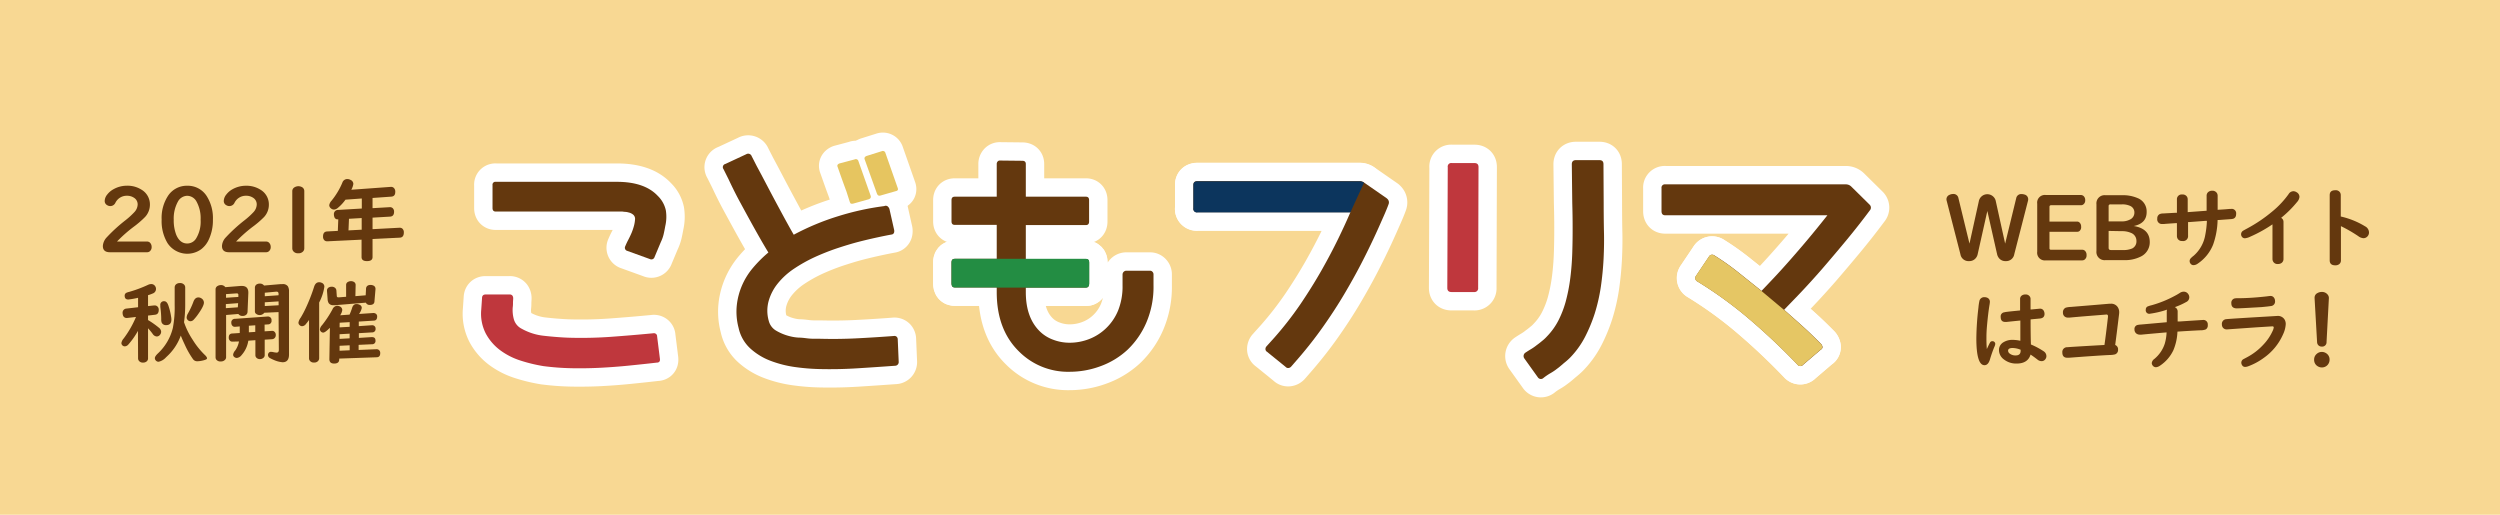 <svg xmlns="http://www.w3.org/2000/svg" viewBox="0 0 612 126"><defs><style>.cls-1{fill:#f8d893;}.cls-2{fill:none;stroke:#fff;stroke-linecap:round;stroke-linejoin:round;stroke-width:9px;}.cls-3{fill:#64380e;}.cls-4{fill:#bf373d;}.cls-5{fill:#e6c560;}.cls-6{fill:#238d43;}.cls-7{fill:#0c355d;}.cls-8{fill:#e5c664;}</style></defs><g id="レイヤー_2" data-name="レイヤー 2"><g id="レイヤー_1-2" data-name="レイヤー 1"><rect class="cls-1" width="612" height="126"/><path class="cls-2" d="M162.86,55.33c-.12.68-.25,1.35-.4,2a9.32,9.32,0,0,1-.69,1.93l-1.53,3.65a.81.81,0,0,1-1.14.51l-5.53-2a.79.79,0,0,1-.51-1.14c.22-.53.48-1.08.77-1.63s.54-1.09.77-1.62a13.49,13.49,0,0,0,.56-1.62,7.87,7.87,0,0,0,.29-1.63,1.35,1.35,0,0,0-.4-1.19,2.56,2.56,0,0,0-1.14-.57,3.61,3.61,0,0,0-.77-.15,7.47,7.47,0,0,1-.77-.08h-31c-.54,0-.8-.29-.8-.86V45.3a.7.7,0,0,1,.8-.79H151q6.78,0,10,3.42a7,7,0,0,1,2,3.58A10,10,0,0,1,162.86,55.33Z"/><path class="cls-2" d="M219.77,83.13l.23,5.41a.9.9,0,0,1-.92,1q-4.72.34-9.34.63c-3.07.19-6.19.25-9.34.17a51.81,51.81,0,0,1-5.73-.48,27.46,27.46,0,0,1-5.92-1.49,15.54,15.54,0,0,1-5-3,9.55,9.55,0,0,1-2.94-5.1,15.34,15.34,0,0,1-.45-5.47,16.9,16.9,0,0,1,1.25-4.84,17.23,17.23,0,0,1,2.65-4.31,30.94,30.94,0,0,1,3.84-3.84c-.49-.8-1.11-1.84-1.85-3.13s-1.55-2.73-2.42-4.31-1.78-3.25-2.73-5-1.87-3.61-2.74-5.47l-1.25-2.5a.8.8,0,0,1,.45-1.26l5.13-2.39a.9.9,0,0,1,1.31.46l1.25,2.45c.88,1.63,1.74,3.26,2.6,4.9s1.68,3.19,2.48,4.67,1.53,2.85,2.22,4.1,1.27,2.3,1.76,3.13a61.1,61.1,0,0,1,10.86-4.53,66,66,0,0,1,11.3-2.48.82.82,0,0,1,.72,0,1.19,1.19,0,0,1,.48.57.17.17,0,0,1,.06.12l1.14,5.07a1.42,1.42,0,0,1,0,.71.7.7,0,0,1-.6.49c-.84.15-2,.38-3.39.68s-3,.67-4.7,1.11-3.51,1-5.39,1.62A57.24,57.24,0,0,0,199.32,63a36.9,36.9,0,0,0-5,2.82,17.79,17.79,0,0,0-3.87,3.51,12,12,0,0,0-2.25,4.24,8.93,8.93,0,0,0,0,5A3.88,3.88,0,0,0,190.09,81a12.62,12.62,0,0,0,3.47,1.36,10.89,10.89,0,0,0,2,.29c.66,0,1.34.09,2,.17a14.53,14.53,0,0,0,1.79.11h1.46q4.5.12,9-.11t9-.57a.83.83,0,0,1,.74.23A.94.94,0,0,1,219.77,83.13Z"/><path class="cls-2" d="M282.38,67.18v2.68A22.16,22.16,0,0,1,280.61,79,20.27,20.27,0,0,1,276,85.64a19.5,19.5,0,0,1-6.58,4,21.62,21.62,0,0,1-7.52,1.37,16.94,16.94,0,0,1-12.48-5Q244,80.69,244,71.51V70.37H233.73c-.54,0-.8-.32-.8-1V64.22c0-.57.26-.86.8-.86H244V55.05H233.73c-.54,0-.8-.29-.8-.86V49c0-.57.26-.85.8-.85H244v-8a.9.9,0,0,1,.2-.59.68.68,0,0,1,.59-.26l5.47.06c.57,0,.86.26.86.79v8h14.7c.53,0,.79.28.79.85v5.24c0,.57-.26.86-.79.86h-14.7v8.31h14.7c.53,0,.79.29.79.86V69.4c0,.65-.26,1-.79,1h-14.7v1.14q0,6.15,3.36,9.51a9.08,9.08,0,0,0,3.33,2.11,11.17,11.17,0,0,0,4,.74,13.16,13.16,0,0,0,4.84-.91,12.33,12.33,0,0,0,4.13-2.65A12.66,12.66,0,0,0,273.72,76a15.85,15.85,0,0,0,1.08-6.09V67.18a.94.94,0,0,1,.91-.91h5.81a.79.79,0,0,1,.6.26A.89.89,0,0,1,282.38,67.18Z"/><path class="cls-2" d="M339.92,50c-.23.65-.64,1.67-1.23,3s-1.35,3.08-2.28,5.07-2,4.19-3.24,6.58-2.63,4.88-4.16,7.46-3.24,5.2-5.1,7.84-3.84,5.17-5.93,7.6l-1.93,2.22a1,1,0,0,1-.66.32.79.79,0,0,1-.65-.26l-4.56-3.7a.8.8,0,0,1-.4-.66,1,1,0,0,1,.23-.65l2-2.22a83.68,83.68,0,0,0,6.3-8.09q2.86-4.22,5.21-8.35c1.56-2.75,2.93-5.36,4.13-7.83s2.17-4.6,2.93-6.38H293.14a.86.86,0,0,1-1-1v-5.7c0-.61.32-.91,1-.91h39.77a1.8,1.8,0,0,1,1,.34l5.59,3.88.11.11A1.17,1.17,0,0,1,339.92,50Z"/><path class="cls-2" d="M392.56,63.31q-.18,3.47-.66,6.8a43.28,43.28,0,0,1-1.51,6.64A38.16,38.16,0,0,1,388,82.51a21.43,21.43,0,0,1-3.67,5.07,15.89,15.89,0,0,1-1.49,1.31l-.79.68c-.27.23-.55.46-.86.68a12.54,12.54,0,0,1-1.65,1.11,14.46,14.46,0,0,0-1.71,1.17.89.89,0,0,1-1.37-.17l-3.3-4.61a1,1,0,0,1,.28-1.43c.46-.3.92-.6,1.4-.88a12.84,12.84,0,0,0,1.34-.94c.42-.3.84-.63,1.28-1a9.44,9.44,0,0,0,1.23-1.14,16.25,16.25,0,0,0,2.79-3.87,24.61,24.61,0,0,0,1.76-4.5,42,42,0,0,0,1.17-5.93q.38-3,.48-6.15t.09-6.15q0-3-.09-6.1l-.11-9.46c0-.64.34-1,1-1h5.75c.68,0,1,.32,1,1l.05,9.4q0,3.32.06,6.73C392.71,58.64,392.67,61,392.56,63.31Z"/><path class="cls-2" d="M457.73,51.51q-2.85,3.83-5.9,7.5T446,65.9c-1.88,2.15-3.63,4.07-5.25,5.78s-3,3.1-4,4.16c1.55,1.37,3.09,2.73,4.61,4.1s3,2.81,4.5,4.33a1.41,1.41,0,0,1,.29.66.68.68,0,0,1-.4.65l-4.33,3.7a.88.88,0,0,1-1.37,0,158.8,158.8,0,0,0-11.62-11,99.78,99.78,0,0,0-12.93-9.4.91.91,0,0,1-.29-1.37l3.14-4.67a.9.9,0,0,1,1.36-.29,61.67,61.67,0,0,1,5.84,4.13l5.67,4.53c.8-.83,1.8-1.89,3-3.16s2.51-2.72,3.93-4.33,2.92-3.35,4.48-5.21,3.13-3.8,4.72-5.81H407.65c-.6,0-.91-.33-.91-1V46.05a.81.81,0,0,1,.91-.92h44.21a1.88,1.88,0,0,1,1.31.52l4.5,4.44A1,1,0,0,1,457.73,51.51Z"/><path class="cls-2" d="M160.86,82.33l.69,5.53c.07.61-.2.91-.8.91-2.32.27-4.62.51-6.9.74s-4.57.4-6.89.52-4.67.15-7,.11a61.94,61.94,0,0,1-6.89-.51,38.33,38.33,0,0,1-5.67-1.37,16.93,16.93,0,0,1-5-2.56,12.43,12.43,0,0,1-3.51-4.11,10.63,10.63,0,0,1-1.08-5.81L118,73c0-.61.32-.91.86-.91h5.92a.79.79,0,0,1,.66.28,1.11,1.11,0,0,1,.19.63c0,.34-.05.69-.05,1.06s0,.75-.06,1.16a8.4,8.4,0,0,0,.29,3,3.73,3.73,0,0,0,1.93,2.27,14.13,14.13,0,0,0,5.41,1.71q3,.34,5.76.46a102.64,102.64,0,0,0,10.57-.2c3.43-.25,6.92-.54,10.45-.88a.83.83,0,0,1,.63.14A.73.73,0,0,1,160.86,82.33Z"/><path class="cls-2" d="M210.14,39.44l3,8.49c.11.38,0,.66-.46.85l-3.87,1.08a1.27,1.27,0,0,1-.46,0c-.11,0-.22-.18-.34-.48l-.8-2.51q-.45-1.2-1-2.73c-.36-1-.75-2.13-1.17-3.31-.15-.34,0-.61.4-.8l3.76-1A.65.65,0,0,1,210.14,39.44Z"/><path class="cls-2" d="M216.75,37.44l3,8.55c.19.45,0,.72-.46.8l-3.76,1.08c-.38.11-.66,0-.85-.46l-3-8.37c-.15-.38,0-.67.45-.86L215.89,37A.64.64,0,0,1,216.75,37.44Z"/><path class="cls-2" d="M244,70.37H233.73c-.54,0-.8-.32-.8-1V64.22c0-.57.26-.86.8-.86h32.13c.53,0,.79.29.79.86V69.4c0,.65-.26,1-.79,1H244Z"/><path class="cls-2" d="M330.57,52H293.14a.86.86,0,0,1-1-1v-5.7c0-.61.32-.91,1-.91h39.77a1.8,1.8,0,0,1,1,.34Z"/><path class="cls-2" d="M361.85,70.49a.9.9,0,0,1-1,1H355.3c-.65,0-1-.34-1-1l.11-29.57a.86.86,0,0,1,1-1h5.53c.68,0,1,.32,1,1Z"/><path class="cls-2" d="M436.71,75.84c1.55,1.37,3.09,2.73,4.61,4.1s3,2.81,4.5,4.33a1.41,1.41,0,0,1,.29.66.68.68,0,0,1-.4.65l-4.33,3.7a.88.88,0,0,1-1.37,0,158.8,158.8,0,0,0-11.62-11,99.78,99.78,0,0,0-12.93-9.4.91.91,0,0,1-.29-1.37l3.14-4.67a.9.9,0,0,1,1.36-.29,61.67,61.67,0,0,1,5.84,4.13l5.67,4.53"/><path class="cls-3" d="M162.86,55.33c-.12.68-.25,1.35-.4,2a9.32,9.32,0,0,1-.69,1.93l-1.53,3.65a.81.81,0,0,1-1.14.51l-5.53-2a.79.79,0,0,1-.51-1.14c.22-.53.48-1.08.77-1.63s.54-1.09.77-1.62a13.49,13.49,0,0,0,.56-1.62,7.87,7.87,0,0,0,.29-1.63,1.35,1.35,0,0,0-.4-1.19,2.56,2.56,0,0,0-1.14-.57,3.61,3.61,0,0,0-.77-.15,7.47,7.47,0,0,1-.77-.08h-31c-.54,0-.8-.29-.8-.86V45.3a.7.7,0,0,1,.8-.79H151q6.78,0,10,3.42a7,7,0,0,1,2,3.58A10,10,0,0,1,162.86,55.33Z"/><path class="cls-3" d="M219.77,83.13l.23,5.41a.9.9,0,0,1-.92,1q-4.72.34-9.34.63c-3.07.19-6.19.25-9.34.17a51.81,51.81,0,0,1-5.73-.48,27.46,27.46,0,0,1-5.92-1.49,15.54,15.54,0,0,1-5-3,9.55,9.55,0,0,1-2.94-5.1,15.34,15.34,0,0,1-.45-5.47,16.9,16.9,0,0,1,1.25-4.84,17.23,17.23,0,0,1,2.65-4.31,30.94,30.94,0,0,1,3.84-3.84c-.49-.8-1.11-1.84-1.85-3.13s-1.55-2.73-2.42-4.31-1.78-3.25-2.73-5-1.87-3.61-2.74-5.47l-1.25-2.5a.8.8,0,0,1,.45-1.26l5.13-2.39a.9.9,0,0,1,1.31.46l1.25,2.45c.88,1.63,1.74,3.26,2.6,4.9s1.68,3.19,2.48,4.67,1.53,2.85,2.22,4.1,1.27,2.3,1.76,3.13a61.1,61.1,0,0,1,10.86-4.53,66,66,0,0,1,11.3-2.48.82.82,0,0,1,.72,0,1.19,1.19,0,0,1,.48.57.17.17,0,0,1,.06.12l1.14,5.07a1.42,1.42,0,0,1,0,.71.7.7,0,0,1-.6.49c-.84.15-2,.38-3.39.68s-3,.67-4.7,1.11-3.51,1-5.39,1.62A57.24,57.24,0,0,0,199.32,63a36.9,36.9,0,0,0-5,2.82,17.79,17.79,0,0,0-3.87,3.51,12,12,0,0,0-2.25,4.24,8.93,8.93,0,0,0,0,5A3.88,3.88,0,0,0,190.09,81a12.62,12.62,0,0,0,3.47,1.36,10.89,10.89,0,0,0,2,.29c.66,0,1.34.09,2,.17a14.53,14.53,0,0,0,1.79.11h1.46q4.5.12,9-.11t9-.57a.83.83,0,0,1,.74.23A.94.94,0,0,1,219.77,83.13Z"/><path class="cls-3" d="M282.38,67.18v2.68A22.16,22.16,0,0,1,280.61,79,20.27,20.27,0,0,1,276,85.64a19.5,19.5,0,0,1-6.58,4,21.62,21.62,0,0,1-7.52,1.37,16.94,16.94,0,0,1-12.48-5Q244,80.69,244,71.51V70.37H233.73c-.54,0-.8-.32-.8-1V64.22c0-.57.26-.86.8-.86H244V55.05H233.73c-.54,0-.8-.29-.8-.86V49c0-.57.26-.85.8-.85H244v-8a.9.9,0,0,1,.2-.59.68.68,0,0,1,.59-.26l5.47.06c.57,0,.86.26.86.79v8h14.7c.53,0,.79.28.79.85v5.24c0,.57-.26.86-.79.86h-14.7v8.31h14.7c.53,0,.79.29.79.86V69.4c0,.65-.26,1-.79,1h-14.7v1.14q0,6.15,3.36,9.51a9.08,9.08,0,0,0,3.33,2.11,11.17,11.17,0,0,0,4,.74,13.16,13.16,0,0,0,4.84-.91,12.33,12.33,0,0,0,4.13-2.65A12.66,12.66,0,0,0,273.72,76a15.85,15.85,0,0,0,1.08-6.09V67.18a.94.94,0,0,1,.91-.91h5.81a.79.79,0,0,1,.6.26A.89.89,0,0,1,282.38,67.18Z"/><path class="cls-3" d="M339.92,50c-.23.65-.64,1.67-1.23,3s-1.35,3.08-2.28,5.07-2,4.19-3.24,6.58-2.63,4.88-4.16,7.46-3.24,5.2-5.1,7.84-3.84,5.17-5.93,7.6l-1.93,2.22a1,1,0,0,1-.66.32.79.79,0,0,1-.65-.26l-4.56-3.7a.8.8,0,0,1-.4-.66,1,1,0,0,1,.23-.65l2-2.22a83.68,83.68,0,0,0,6.3-8.09q2.86-4.22,5.21-8.35c1.56-2.75,2.93-5.36,4.13-7.83s2.17-4.6,2.93-6.38H293.14a.86.86,0,0,1-1-1v-5.7c0-.61.32-.91,1-.91h39.77a1.8,1.8,0,0,1,1,.34l5.59,3.88.11.11A1.17,1.17,0,0,1,339.92,50Z"/><path class="cls-3" d="M392.56,63.31q-.18,3.47-.66,6.8a43.28,43.28,0,0,1-1.51,6.64A38.16,38.16,0,0,1,388,82.51a21.43,21.43,0,0,1-3.67,5.07,15.89,15.89,0,0,1-1.49,1.31l-.79.68c-.27.23-.55.46-.86.68a12.54,12.54,0,0,1-1.65,1.11,14.46,14.46,0,0,0-1.71,1.17.89.89,0,0,1-1.37-.17l-3.3-4.61a1,1,0,0,1,.28-1.43c.46-.3.92-.6,1.4-.88a12.84,12.84,0,0,0,1.34-.94c.42-.3.84-.63,1.28-1a9.44,9.44,0,0,0,1.23-1.14,16.25,16.25,0,0,0,2.79-3.87,24.61,24.61,0,0,0,1.76-4.5,42,42,0,0,0,1.17-5.93q.38-3,.48-6.15t.09-6.15q0-3-.09-6.1l-.11-9.46c0-.64.34-1,1-1h5.75c.68,0,1,.32,1,1l.05,9.4q0,3.32.06,6.73C392.71,58.64,392.67,61,392.56,63.31Z"/><path class="cls-3" d="M457.73,51.51q-2.85,3.83-5.9,7.5T446,65.9c-1.88,2.15-3.63,4.07-5.25,5.78s-3,3.1-4,4.16c1.55,1.37,3.09,2.73,4.61,4.1s3,2.81,4.5,4.33a1.41,1.41,0,0,1,.29.66.68.68,0,0,1-.4.65l-4.33,3.7a.88.88,0,0,1-1.37,0,158.8,158.8,0,0,0-11.62-11,99.78,99.78,0,0,0-12.93-9.4.91.91,0,0,1-.29-1.37l3.14-4.67a.9.9,0,0,1,1.36-.29,61.67,61.67,0,0,1,5.84,4.13l5.67,4.53c.8-.83,1.8-1.89,3-3.16s2.51-2.72,3.93-4.33,2.92-3.35,4.48-5.21,3.13-3.8,4.72-5.81H407.65c-.6,0-.91-.33-.91-1V46.05a.81.81,0,0,1,.91-.92h44.21a1.88,1.88,0,0,1,1.31.52l4.5,4.44A1,1,0,0,1,457.73,51.51Z"/><path class="cls-4" d="M160.86,82.33l.69,5.53c.07.61-.2.91-.8.91-2.32.27-4.62.51-6.9.74s-4.57.4-6.89.52-4.67.15-7,.11a61.94,61.94,0,0,1-6.89-.51,38.33,38.33,0,0,1-5.67-1.37,16.93,16.93,0,0,1-5-2.56,12.43,12.43,0,0,1-3.51-4.11,10.63,10.63,0,0,1-1.08-5.81L118,73c0-.61.32-.91.86-.91h5.92a.79.79,0,0,1,.66.28,1.11,1.11,0,0,1,.19.63c0,.34-.05.69-.05,1.06s0,.75-.06,1.16a8.4,8.4,0,0,0,.29,3,3.73,3.73,0,0,0,1.93,2.27,14.13,14.13,0,0,0,5.41,1.71q3,.34,5.76.46a102.64,102.64,0,0,0,10.57-.2c3.43-.25,6.92-.54,10.45-.88a.83.83,0,0,1,.63.14A.73.73,0,0,1,160.86,82.33Z"/><path class="cls-5" d="M210.14,39.44l3,8.49c.11.38,0,.66-.46.85l-3.87,1.08a1.27,1.27,0,0,1-.46,0c-.11,0-.22-.18-.34-.48l-.8-2.51q-.45-1.2-1-2.73c-.36-1-.75-2.13-1.17-3.31-.15-.34,0-.61.4-.8l3.76-1A.65.65,0,0,1,210.14,39.44Z"/><path class="cls-5" d="M216.75,37.44l3,8.55c.19.45,0,.72-.46.8l-3.76,1.08c-.38.11-.66,0-.85-.46l-3-8.37c-.15-.38,0-.67.45-.86L215.89,37A.64.64,0,0,1,216.75,37.44Z"/><path class="cls-6" d="M244,70.37H233.73c-.54,0-.8-.32-.8-1V64.22c0-.57.26-.86.8-.86h32.13c.53,0,.79.29.79.86V69.4c0,.65-.26,1-.79,1H244Z"/><path class="cls-7" d="M330.57,52H293.14a.86.86,0,0,1-1-1v-5.7c0-.61.32-.91,1-.91h39.77a1.8,1.8,0,0,1,1,.34Z"/><path class="cls-4" d="M361.85,70.49a.9.9,0,0,1-1,1H355.3c-.65,0-1-.34-1-1l.11-29.57a.86.86,0,0,1,1-1h5.53c.68,0,1,.32,1,1Z"/><path class="cls-8" d="M436.71,75.84c1.55,1.37,3.09,2.73,4.61,4.1s3,2.81,4.5,4.33a1.41,1.41,0,0,1,.29.66.68.68,0,0,1-.4.65l-4.33,3.7a.88.88,0,0,1-1.37,0,158.8,158.8,0,0,0-11.62-11,99.78,99.78,0,0,0-12.93-9.4.91.91,0,0,1-.29-1.37l3.14-4.67a.9.9,0,0,1,1.36-.29,61.67,61.67,0,0,1,5.84,4.13l5.67,4.53"/><path class="cls-3" d="M28.64,59.13H36a1,1,0,0,1,.74.3,1.45,1.45,0,0,1,.38,1,1.29,1.29,0,0,1-.56,1.17,1,1,0,0,1-.56.15H26.91c-1.15,0-1.73-.51-1.73-1.53a3.36,3.36,0,0,1,.95-2.12,38.55,38.55,0,0,1,4.62-4.21,19,19,0,0,0,2.18-2,2.88,2.88,0,0,0,.77-1.81,1.91,1.91,0,0,0-.93-1.69,3,3,0,0,0-1.67-.47,3.08,3.08,0,0,0-2.86,1.74,1.38,1.38,0,0,1-1.25.79,1.4,1.4,0,0,1-.73-.21,1.15,1.15,0,0,1-.63-1.06,2.57,2.57,0,0,1,.6-1.53,4.91,4.91,0,0,1,1.65-1.38,6.67,6.67,0,0,1,3.25-.81,6.34,6.34,0,0,1,3.42.92,4.2,4.2,0,0,1,2.15,3.73,4.45,4.45,0,0,1-1.18,3,23.19,23.19,0,0,1-2.85,2.45A34,34,0,0,0,28.64,59.13Z"/><path class="cls-3" d="M45.85,45.47a5.48,5.48,0,0,1,4.83,2.66,10,10,0,0,1,1.44,5.61A11.07,11.07,0,0,1,51,58.88a6.24,6.24,0,0,1-1.8,2.17A5.8,5.8,0,0,1,41,59.5a10.42,10.42,0,0,1-1.43-5.75,9.86,9.86,0,0,1,1.62-5.9A5.5,5.5,0,0,1,45.85,45.47Zm0,2.46a2.66,2.66,0,0,0-2.32,1.47,8.55,8.55,0,0,0-1,4.4,9.8,9.8,0,0,0,.59,3.62q.9,2.19,2.73,2.19A2.56,2.56,0,0,0,48,58.39a7.91,7.91,0,0,0,1.11-4.6,8.42,8.42,0,0,0-1-4.44A2.63,2.63,0,0,0,45.81,47.93Z"/><path class="cls-3" d="M57.79,59.13h7.36a1,1,0,0,1,.73.3,1.42,1.42,0,0,1,.39,1,1.28,1.28,0,0,1-.57,1.17,1,1,0,0,1-.55.15H56.06c-1.15,0-1.72-.51-1.72-1.53a3.31,3.31,0,0,1,.95-2.12,39.06,39.06,0,0,1,4.61-4.21,18.44,18.44,0,0,0,2.19-2,2.87,2.87,0,0,0,.76-1.81,1.9,1.9,0,0,0-.92-1.69,3,3,0,0,0-1.68-.47,3.08,3.08,0,0,0-2.85,1.74,1.39,1.39,0,0,1-1.25.79,1.43,1.43,0,0,1-.74-.21,1.15,1.15,0,0,1-.63-1.06,2.57,2.57,0,0,1,.6-1.53A4.91,4.91,0,0,1,57,46.28a6.71,6.71,0,0,1,3.26-.81,6.34,6.34,0,0,1,3.42.92,4.19,4.19,0,0,1,2.14,3.73,4.44,4.44,0,0,1-1.17,3,22.74,22.74,0,0,1-2.86,2.45A34.77,34.77,0,0,0,57.79,59.13Z"/><path class="cls-3" d="M74.49,46.84V60.78a1.09,1.09,0,0,1-.3.78A1.49,1.49,0,0,1,73,62a1.4,1.4,0,0,1-1.26-.58,1.16,1.16,0,0,1-.19-.66V46.84a1.08,1.08,0,0,1,.57-1,1.83,1.83,0,0,1,1.86,0A1.1,1.1,0,0,1,74.49,46.84Z"/><path class="cls-3" d="M86,46.45l9.62-.7a1,1,0,0,1,.79.25,1.26,1.26,0,0,1,.35,1c0,.72-.32,1.1-1,1.14l-4.56.32v2.5l4.15-.24a1,1,0,0,1,.75.21,1.14,1.14,0,0,1,.37.9c0,.77-.34,1.17-1,1.2l-4.27.25V56.1l6.57-.35a1.08,1.08,0,0,1,.66.16,1.17,1.17,0,0,1,.43,1c0,.81-.33,1.24-1,1.27l-6.66.33v4.41c0,.68-.45,1-1.36,1s-1.33-.34-1.33-1V58.67l-8.31.4h-.1a.94.94,0,0,1-.77-.33,1.26,1.26,0,0,1-.25-.83c0-.8.32-1.21,1-1.25l2.62-.14.11-2.82h-.13a.81.81,0,0,1-.84-.62,1.68,1.68,0,0,1-.1-.6,1,1,0,0,1,1-1.09l5.83-.34V48.59l-4,.29a10,10,0,0,1-1.76,1.92,1.76,1.76,0,0,1-1,.5A1.15,1.15,0,0,1,81,51a1,1,0,0,1-.4-.78,2.13,2.13,0,0,1,.56-1.09,18.11,18.11,0,0,0,2.64-4.39A1.26,1.26,0,0,1,85,43.83a1.6,1.6,0,0,1,.79.2,1.1,1.1,0,0,1,.71,1A4.11,4.11,0,0,1,86,46.45Zm2.54,6.93-3.11.18-.12,2.84,3.23-.17Z"/><path class="cls-3" d="M33.77,81a18.61,18.61,0,0,1-2.31,3.29,1.25,1.25,0,0,1-.91.5.81.81,0,0,1-.59-.25.78.78,0,0,1-.24-.58,2.25,2.25,0,0,1,.57-1.12,24.54,24.54,0,0,0,3-5.25l-2.16.25H31a.88.88,0,0,1-.88-.61,1.73,1.73,0,0,1-.11-.6,1,1,0,0,1,.93-1.09l2.86-.33V72.9a19.84,19.84,0,0,1-2.39.42c-.6,0-.89-.31-.89-.93a.77.77,0,0,1,.43-.72,3.82,3.82,0,0,1,.71-.23,31.06,31.06,0,0,0,4.62-1.73,1.8,1.8,0,0,1,.72-.17,1.1,1.1,0,0,1,.93.44,1.22,1.22,0,0,1,.26.75,1.17,1.17,0,0,1-.79,1.11,8.72,8.72,0,0,1-1.16.42v2.67l1.46-.16h.16a.92.92,0,0,1,.64.22,1.05,1.05,0,0,1,.36.87c0,.73-.3,1.12-.91,1.19l-1.71.2v1.1a21.36,21.36,0,0,1,2.63,1.85,1.35,1.35,0,0,1,.58,1,1.19,1.19,0,0,1-.28.76,1,1,0,0,1-.8.41,1.31,1.31,0,0,1-1-.64,14.28,14.28,0,0,0-1.13-1.37v7.35a.93.93,0,0,1-.28.71,1.25,1.25,0,0,1-.92.34,1.18,1.18,0,0,1-1.11-.54,1,1,0,0,1-.13-.51Zm11.28-2.12a18.57,18.57,0,0,0,2.12,4.3,19.15,19.15,0,0,0,2.91,3.65c.4.37.6.66.6.86s-.18.31-.52.42a6.59,6.59,0,0,1-1.89.33,1.24,1.24,0,0,1-1-.49,21,21,0,0,1-2.07-3.65c-.37-.78-.69-1.5-.94-2.15a13,13,0,0,1-3.6,5.3,3.45,3.45,0,0,1-1.85,1.11.9.9,0,0,1-.63-.27.86.86,0,0,1-.27-.62c0-.29.24-.66.71-1.12a12.62,12.62,0,0,0,3.69-6.25,26.73,26.73,0,0,0,.45-5.64V70.38a1,1,0,0,1,.53-.91,1.47,1.47,0,0,1,.74-.18,1.34,1.34,0,0,1,1.07.42,1,1,0,0,1,.24.67v4.27A29.94,29.94,0,0,1,45.05,78.87ZM40.2,73.74c.43,0,.76.32,1,1a14.5,14.5,0,0,1,.67,2.69,4.84,4.84,0,0,1,.09.79c0,.91-.43,1.37-1.28,1.37a1.11,1.11,0,0,1-1.1-.62,2.36,2.36,0,0,1-.11-.89,22.49,22.49,0,0,0-.22-2.91,3.73,3.73,0,0,1,0-.42A.87.87,0,0,1,40.2,73.74Zm8.36-.93a1.36,1.36,0,0,1,.81.27,1.24,1.24,0,0,1,.55,1c0,.59-.54,1.63-1.63,3.13a11.37,11.37,0,0,1-.83,1,1.13,1.13,0,0,1-.81.43.93.93,0,0,1-.7-.31.83.83,0,0,1-.26-.61,2.18,2.18,0,0,1,.33-1A19.57,19.57,0,0,0,47.3,74Q47.69,72.81,48.56,72.81Z"/><path class="cls-3" d="M58.35,76.86l-3,.25V87.42a.9.9,0,0,1-.28.68,1.31,1.31,0,0,1-1,.38A1.24,1.24,0,0,1,52.92,88a1,1,0,0,1-.15-.53V70.86a.93.93,0,0,1,.51-.86,1.58,1.58,0,0,1,.78-.21,1.27,1.27,0,0,1,1.1.51L58.91,70h.3c1.1,0,1.63.59,1.58,1.78l-.19,4.56a1,1,0,0,1-.28.66,1.26,1.26,0,0,1-.94.34A1.17,1.17,0,0,1,58.35,76.86Zm0-4.17,0-.41v-.07a.34.34,0,0,0-.39-.39h-.09L55.33,72v.89Zm-.06,1.52-3,.23v1l2.93-.21Zm6.49,6.9L66.52,81h.08a.76.76,0,0,1,.61.23,1,1,0,0,1,.3.77,1,1,0,0,1-.44.89,1.09,1.09,0,0,1-.46.15l-1.81.11v3.78a.83.83,0,0,1-.28.64,1.27,1.27,0,0,1-.88.34,1.14,1.14,0,0,1-1-.5,1,1,0,0,1-.12-.48V83.28l-1.73.12a6.88,6.88,0,0,1-1.65,3.53,1.75,1.75,0,0,1-1.17.7,1,1,0,0,1-.6-.22.71.71,0,0,1-.3-.6,1.93,1.93,0,0,1,.5-1,5.52,5.52,0,0,0,.93-2.22L57,83.63h-.08a.77.77,0,0,1-.64-.24,1,1,0,0,1-.28-.75c0-.66.3-1,.9-1l1.79-.12V79.91L57.59,80h-.07a.75.75,0,0,1-.64-.26,1,1,0,0,1-.25-.69.86.86,0,0,1,.88-1l8-.57a.86.86,0,0,1,.45.08.82.82,0,0,1,.51.85.85.85,0,0,1-.87,1l-.83.06Zm-2.29.14V79.63l-1.57.11v1.61Zm5.7-4.85-3.49.16a1.41,1.41,0,0,1-2.17.11.82.82,0,0,1-.13-.48V70.45a.93.93,0,0,1,.55-.89,1.52,1.52,0,0,1,.63-.14,1.26,1.26,0,0,1,1.06.48l4.07-.35h.41a1.48,1.48,0,0,1,1.36.55,2.42,2.42,0,0,1,.27,1.27V86.78c0,1.26-.52,1.9-1.57,1.9A6.6,6.6,0,0,1,67,88.1a8.72,8.72,0,0,1-.91-.44.88.88,0,0,1-.49-.76.85.85,0,0,1,.12-.43.67.67,0,0,1,.64-.34,2.68,2.68,0,0,1,.46.05,5,5,0,0,0,.88.14c.37,0,.56-.22.56-.67Zm0-4.12v-.34q0-.54-.48-.54H67.6l-2.78.26v.86Zm0,1.5L64.82,74v.92l3.39-.19Z"/><path class="cls-3" d="M78.13,74.06V87.69a1,1,0,0,1-.27.69,1.24,1.24,0,0,1-1,.37,1.17,1.17,0,0,1-1.08-.54,1,1,0,0,1-.13-.52V78.33c-.26.37-.51.7-.77,1a1.21,1.21,0,0,1-.92.52.86.86,0,0,1-.6-.24.82.82,0,0,1-.3-.65,2.87,2.87,0,0,1,.55-1.2,23.08,23.08,0,0,0,1.2-2.25,42.74,42.74,0,0,0,2.08-5.3c.24-.75.65-1.12,1.24-1.12a1.44,1.44,0,0,1,.6.13,1,1,0,0,1,.67,1A12.18,12.18,0,0,1,78.13,74.06Zm5.14,3.12,2.3-.16a14.24,14.24,0,0,0,.63-1.66c.19-.62.54-.93,1.07-.93a1.71,1.71,0,0,1,.49.07c.53.15.8.45.8.89a3.75,3.75,0,0,1-.67,1.47l3.42-.23a1,1,0,0,1,.61.12.78.78,0,0,1,.41.74c0,.63-.28,1-.85,1l-3.65.23v1.12L91,79.62h.08a.79.79,0,0,1,.59.2.76.76,0,0,1,.27.64.81.81,0,0,1-.86.91l-3.23.19v1.16L91,82.52c.61,0,.92.25.92.85a.79.79,0,0,1-.83.9l-3.3.15v1.25l4.33-.18h0a.88.88,0,0,1,.66.21.94.94,0,0,1,.3.76c0,.66-.3,1-.91,1l-9.13.32V88c0,.66-.42,1-1.23,1s-1.19-.37-1.18-1.13l.13-7.63c-.78.79-1.32,1.18-1.64,1.18a.77.77,0,0,1-.52-.21.84.84,0,0,1-.29-.62,2,2,0,0,1,.54-1,26.08,26.08,0,0,0,2.55-3.88,1.35,1.35,0,0,1,1.14-.86,1.32,1.32,0,0,1,.54.12,1,1,0,0,1,.71.93A3,3,0,0,1,83.27,77.18ZM87,72.5l2.52-.21.08-1.54c0-.64.41-1,1.12-1a1.7,1.7,0,0,1,.64.13.85.85,0,0,1,.56.83v.11l-.25,2.91c0,.61-.42.92-1.11.92a1,1,0,0,1-1-.56l-7.49.62h-.37a1.37,1.37,0,0,1-1.22-.47,2.07,2.07,0,0,1-.28-1l-.15-2v-.1a.85.85,0,0,1,.51-.81,1.39,1.39,0,0,1,.63-.14,1.19,1.19,0,0,1,.88.32.92.92,0,0,1,.28.62l.09,1.27q0,.39.39.39h.13l1.77-.14V69.77a.81.81,0,0,1,.48-.77,1.41,1.41,0,0,1,.69-.17,1.3,1.3,0,0,1,.91.31.85.85,0,0,1,.25.63ZM83.13,85.86l2.47-.11V84.53l-2.47.12Zm0-2.9,2.46-.14V81.68l-2.46.14Zm0-2.82L85.6,80V78.86L83.15,79Z"/><path class="cls-3" d="M482.13,59.64l2.27-10.3a2.12,2.12,0,0,1,4.19,0l2.27,10.3,2.71-11.13a1.24,1.24,0,0,1,1.35-1,2.17,2.17,0,0,1,.66.11,1.17,1.17,0,0,1,.92,1.18,1.22,1.22,0,0,1-.05.37l-3.36,13.08A2,2,0,0,1,491,63.92a2,2,0,0,1-1.61-.68,2.35,2.35,0,0,1-.5-1L486.5,51.65,484.14,62.2a2.2,2.2,0,0,1-.58,1.11,2,2,0,0,1-1.54.61,2,2,0,0,1-2.11-1.68l-3.36-13.08a1.24,1.24,0,0,1-.06-.37,1.17,1.17,0,0,1,.72-1.08,2,2,0,0,1,.88-.22,1.22,1.22,0,0,1,1.33,1Z"/><path class="cls-3" d="M501.71,56.74v4a.35.35,0,0,0,.39.4h7.62a.93.93,0,0,1,.73.31,1.38,1.38,0,0,1,.34,1,1.24,1.24,0,0,1-.56,1.16,1.07,1.07,0,0,1-.51.13h-8.89a1.88,1.88,0,0,1-2.12-2.12V49.86a1.88,1.88,0,0,1,2.12-2.12h8.56a1,1,0,0,1,.68.26,1.31,1.31,0,0,1,.39,1,1.19,1.19,0,0,1-.57,1.12,1,1,0,0,1-.5.12H502.1q-.39,0-.39.42v3.58h6.75a.85.85,0,0,1,.61.24,1.29,1.29,0,0,1,.39,1A1.2,1.2,0,0,1,509,56.6a.88.88,0,0,1-.49.14Z"/><path class="cls-3" d="M522.34,55.33c2.61.43,3.92,1.74,3.92,3.91a3.88,3.88,0,0,1-2.33,3.63,8.53,8.53,0,0,1-4,.81h-4.5a2,2,0,0,1-2.22-2.22V50a2,2,0,0,1,2.22-2.21h4a9,9,0,0,1,3.85.7,3.48,3.48,0,0,1,2.22,3.31Q525.56,54.68,522.34,55.33Zm-6.15-1.13h3.21a4.15,4.15,0,0,0,1.94-.42,1.85,1.85,0,0,0,1.16-1.73,1.73,1.73,0,0,0-1.12-1.68,4.54,4.54,0,0,0-1.91-.34h-2.82a.4.4,0,0,0-.46.44Zm0,2.33v4.14q0,.54.57.54h2.91a5.31,5.31,0,0,0,2.32-.4A1.92,1.92,0,0,0,523,59a2.07,2.07,0,0,0-1.36-2,5.29,5.29,0,0,0-2.23-.41Z"/><path class="cls-3" d="M540.18,51.59V47.94a1.18,1.18,0,0,1,.33-.87,1.42,1.42,0,0,1,1-.38,1.29,1.29,0,0,1,1.23.64,1.31,1.31,0,0,1,.14.61v3.42c1.22-.07,2.21-.14,3-.22l.29,0a1.08,1.08,0,0,1,1.24,1.2c0,.64-.22,1-.66,1.19a3,3,0,0,1-.77.12l-2.18.16-.67.05-.26,0a19.35,19.35,0,0,1-1.09,6A10.13,10.13,0,0,1,538,64.54a1.85,1.85,0,0,1-1,.37.88.88,0,0,1-.74-.35,1,1,0,0,1,0-1.29,5.66,5.66,0,0,1,.75-.67,8.65,8.65,0,0,0,2.83-5.05,21.91,21.91,0,0,0,.41-3.48l-.41,0-3.86.29-.34,0v3.34A1.21,1.21,0,0,1,534.22,59a1.19,1.19,0,0,1-1.17-.63,1.35,1.35,0,0,1-.14-.62V54.62l-.23,0c-1.53.1-2.49.17-2.89.21l-.43,0a1.13,1.13,0,0,1-1.26-1.3,1.15,1.15,0,0,1,.58-1.11,2,2,0,0,1,.77-.16l1.64-.09,1.48-.08.34,0V48.84a1.16,1.16,0,0,1,1.31-1.23,1.24,1.24,0,0,1,1.2.62,1.33,1.33,0,0,1,.13.61v3.09Z"/><path class="cls-3" d="M556.3,54.92a33.11,33.11,0,0,1-5.4,3,3.87,3.87,0,0,1-1.33.41.87.87,0,0,1-.73-.35,1,1,0,0,1-.22-.63,1,1,0,0,1,.45-.84c.1-.07.5-.29,1.18-.66a35.75,35.75,0,0,0,5.91-4,22.19,22.19,0,0,0,4.09-4.33,1.39,1.39,0,0,1,1.17-.71,1.5,1.5,0,0,1,.79.25,1.31,1.31,0,0,1,.7,1.15,2.14,2.14,0,0,1-.56,1.21,26.4,26.4,0,0,1-3.93,3.91,1.11,1.11,0,0,1,.58,1v9a1.22,1.22,0,0,1-.42,1,1.43,1.43,0,0,1-.94.3,1.2,1.2,0,0,1-1.23-.71,1.38,1.38,0,0,1-.11-.59Z"/><path class="cls-3" d="M573.06,55.36v8.36a1.13,1.13,0,0,1-.39.92,1.46,1.46,0,0,1-1,.31c-.91,0-1.36-.41-1.36-1.23V47.78c0-.81.45-1.21,1.36-1.21a1.24,1.24,0,0,1,1.21.6,1.34,1.34,0,0,1,.14.61V53A19.72,19.72,0,0,1,579,55.42a1.71,1.71,0,0,1,.93,1.46,1.39,1.39,0,0,1-.38,1,1.32,1.32,0,0,1-1,.43,2.35,2.35,0,0,1-1.27-.52A35.09,35.09,0,0,0,573.06,55.36Z"/><path class="cls-3" d="M486.38,85.45c.33-.72.58-1.24.76-1.56a.65.65,0,0,1,.6-.37.81.81,0,0,1,.34.08.67.67,0,0,1,.36.6,2.1,2.1,0,0,1-.21.69A29.08,29.08,0,0,0,487.14,88c-.28.93-.73,1.4-1.33,1.4q-2,0-2-6.6a68.58,68.58,0,0,1,.51-7.49,13,13,0,0,1,.25-1.69,1.18,1.18,0,0,1,1.23-.87,1.57,1.57,0,0,1,.83.21,1.07,1.07,0,0,1,.49,1,7.33,7.33,0,0,1-.11.8q-.36,2.23-.64,5.53c-.06.81-.09,1.59-.09,2.32C486.27,83.71,486.31,84.68,486.38,85.45ZM494.52,76V73.18a1,1,0,0,1,.33-.77,1.4,1.4,0,0,1,.95-.32,1.18,1.18,0,0,1,1.16.6,1,1,0,0,1,.12.49v2.58h.17l2.12-.2a1,1,0,0,1,1,.65,1.53,1.53,0,0,1,.13.64c0,.69-.4,1.07-1.2,1.13l-1.39.13-.82.08q0,3.87.08,6.14A18.28,18.28,0,0,1,500.3,86a1.42,1.42,0,0,1,.66,1.19,1.22,1.22,0,0,1-.26.75,1.1,1.1,0,0,1-.92.47,1.6,1.6,0,0,1-1-.38c-.68-.53-1.25-.94-1.7-1.23Q496.42,89,493.65,89a4.84,4.84,0,0,1-3.08-1,2.87,2.87,0,0,1-1.22-2.28,2.17,2.17,0,0,1,1.1-1.94,4.15,4.15,0,0,1,2.3-.58,9.09,9.09,0,0,1,1.83.22V83l0-1.45c0-1.49,0-2.52,0-3.08-.68.06-1.8.17-3.37.34a2,2,0,0,1-.32,0c-.75,0-1.12-.4-1.12-1.21a1,1,0,0,1,.91-1.15C490.83,76.37,492.13,76.23,494.52,76Zm.13,9.62a5.44,5.44,0,0,0-1.95-.43c-.75,0-1.12.22-1.12.66a.91.91,0,0,0,.39.7,2.21,2.21,0,0,0,1.47.46c.81,0,1.21-.38,1.21-1.14Z"/><path class="cls-3" d="M515.17,84.45q.35-2.39.86-6.85c0-.15,0-.25,0-.31s-.11-.3-.33-.3l-.71.06-3.39.27c-2,.16-3.62.3-5,.43l-.35,0a1.22,1.22,0,0,1-.94-.37,1.18,1.18,0,0,1-.3-.83,1.21,1.21,0,0,1,.68-1.23,4.84,4.84,0,0,1,1.19-.18c5.9-.48,9.07-.75,9.5-.79l.32,0a1.9,1.9,0,0,1,1.89,1.15,2.17,2.17,0,0,1,.19.92c0,.1,0,.36-.07.8q-.6,4.95-.91,7.23a1.12,1.12,0,0,1,.7,1.16,1.11,1.11,0,0,1-.74,1.14,5,5,0,0,1-1.22.15c-2,.09-5.36.32-10.13.68l-.32,0q-1.23,0-1.23-1.29A1.16,1.16,0,0,1,506.06,85Q507.3,84.89,515.17,84.45Z"/><path class="cls-3" d="M530.42,78.88v-2.6a1.21,1.21,0,0,1,.08-.48,22.35,22.35,0,0,1-4.21,1,.85.85,0,0,1-1-1,.83.83,0,0,1,.39-.75,5.75,5.75,0,0,1,1-.32,27,27,0,0,0,5.62-2.26c.52-.27.95-.52,1.32-.76a1.7,1.7,0,0,1,.94-.31,1.3,1.3,0,0,1,1.1.56,1.35,1.35,0,0,1,.28.84,1.27,1.27,0,0,1-.75,1.13,17.41,17.41,0,0,1-2.8,1.26,1.15,1.15,0,0,1,.7,1.09V78.7l.45,0,2.69-.18,3-.19a1.08,1.08,0,0,1,1.23,1.22,1.12,1.12,0,0,1-.47,1.08,3.13,3.13,0,0,1-1.25.22q-2.43.11-5.7.33a13,13,0,0,1-1,4.56,9.3,9.3,0,0,1-3.28,3.78,2,2,0,0,1-1,.38,1,1,0,0,1-.82-.47,1,1,0,0,1-.19-.56,1.47,1.47,0,0,1,.63-1,8.06,8.06,0,0,0,2.55-3.72,11.36,11.36,0,0,0,.45-2.78q-3.84.32-6.14.55l-.37,0a1.41,1.41,0,0,1-.89-.27,1.22,1.22,0,0,1-.46-1,1,1,0,0,1,.86-1.12,5.5,5.5,0,0,1,.76-.09Z"/><path class="cls-3" d="M557.5,77.34a1.91,1.91,0,0,1,1.75.86,2.14,2.14,0,0,1,.3,1.15,6.74,6.74,0,0,1-.65,2.48,13.81,13.81,0,0,1-4.77,5.81,15.36,15.36,0,0,1-3.7,2,2.39,2.39,0,0,1-.82.18.82.82,0,0,1-.72-.38,1.19,1.19,0,0,1-.22-.67,1,1,0,0,1,.45-.81l.94-.5a14.79,14.79,0,0,0,4-3.08,12,12,0,0,0,2.3-3.41,2.44,2.44,0,0,0,.25-.82c0-.17-.12-.26-.38-.26l-3.84.24-4.56.32-2.7.19a1.18,1.18,0,0,1-1-.48,1.32,1.32,0,0,1-.21-.75A1.15,1.15,0,0,1,545,78.13q.68-.09,10.33-.66l1.18-.07Zm-1.69-4.89a1,1,0,0,1,.87.44,1.36,1.36,0,0,1,.25.8,1.1,1.1,0,0,1-1,1.23c-.53.08-1.32.17-2.35.26l-3.49.2c-1.25.07-2.09.11-2.52.11-.89,0-1.34-.42-1.34-1.25a1.09,1.09,0,0,1,.79-1.18,4.22,4.22,0,0,1,.93-.06q2.94,0,6.88-.44l.69-.09Z"/><path class="cls-3" d="M568.37,86.15a1.84,1.84,0,0,1,1,.28,1.78,1.78,0,0,1,.91,1.62,1.92,1.92,0,0,1-.47,1.27,1.85,1.85,0,0,1-1.43.63,1.77,1.77,0,0,1-.88-.22,1.79,1.79,0,0,1-1-1.69,1.77,1.77,0,0,1,.6-1.38A1.86,1.86,0,0,1,568.37,86.15ZM570.11,73l-.57,10.72a1.06,1.06,0,0,1-1.19,1.12,1.07,1.07,0,0,1-1-.58,1.26,1.26,0,0,1-.13-.54L566.61,73v-.09a1.24,1.24,0,0,1,.71-1.17,2.07,2.07,0,0,1,1-.27,1.75,1.75,0,0,1,1.5.66A1.28,1.28,0,0,1,570.11,73Z"/></g></g></svg>